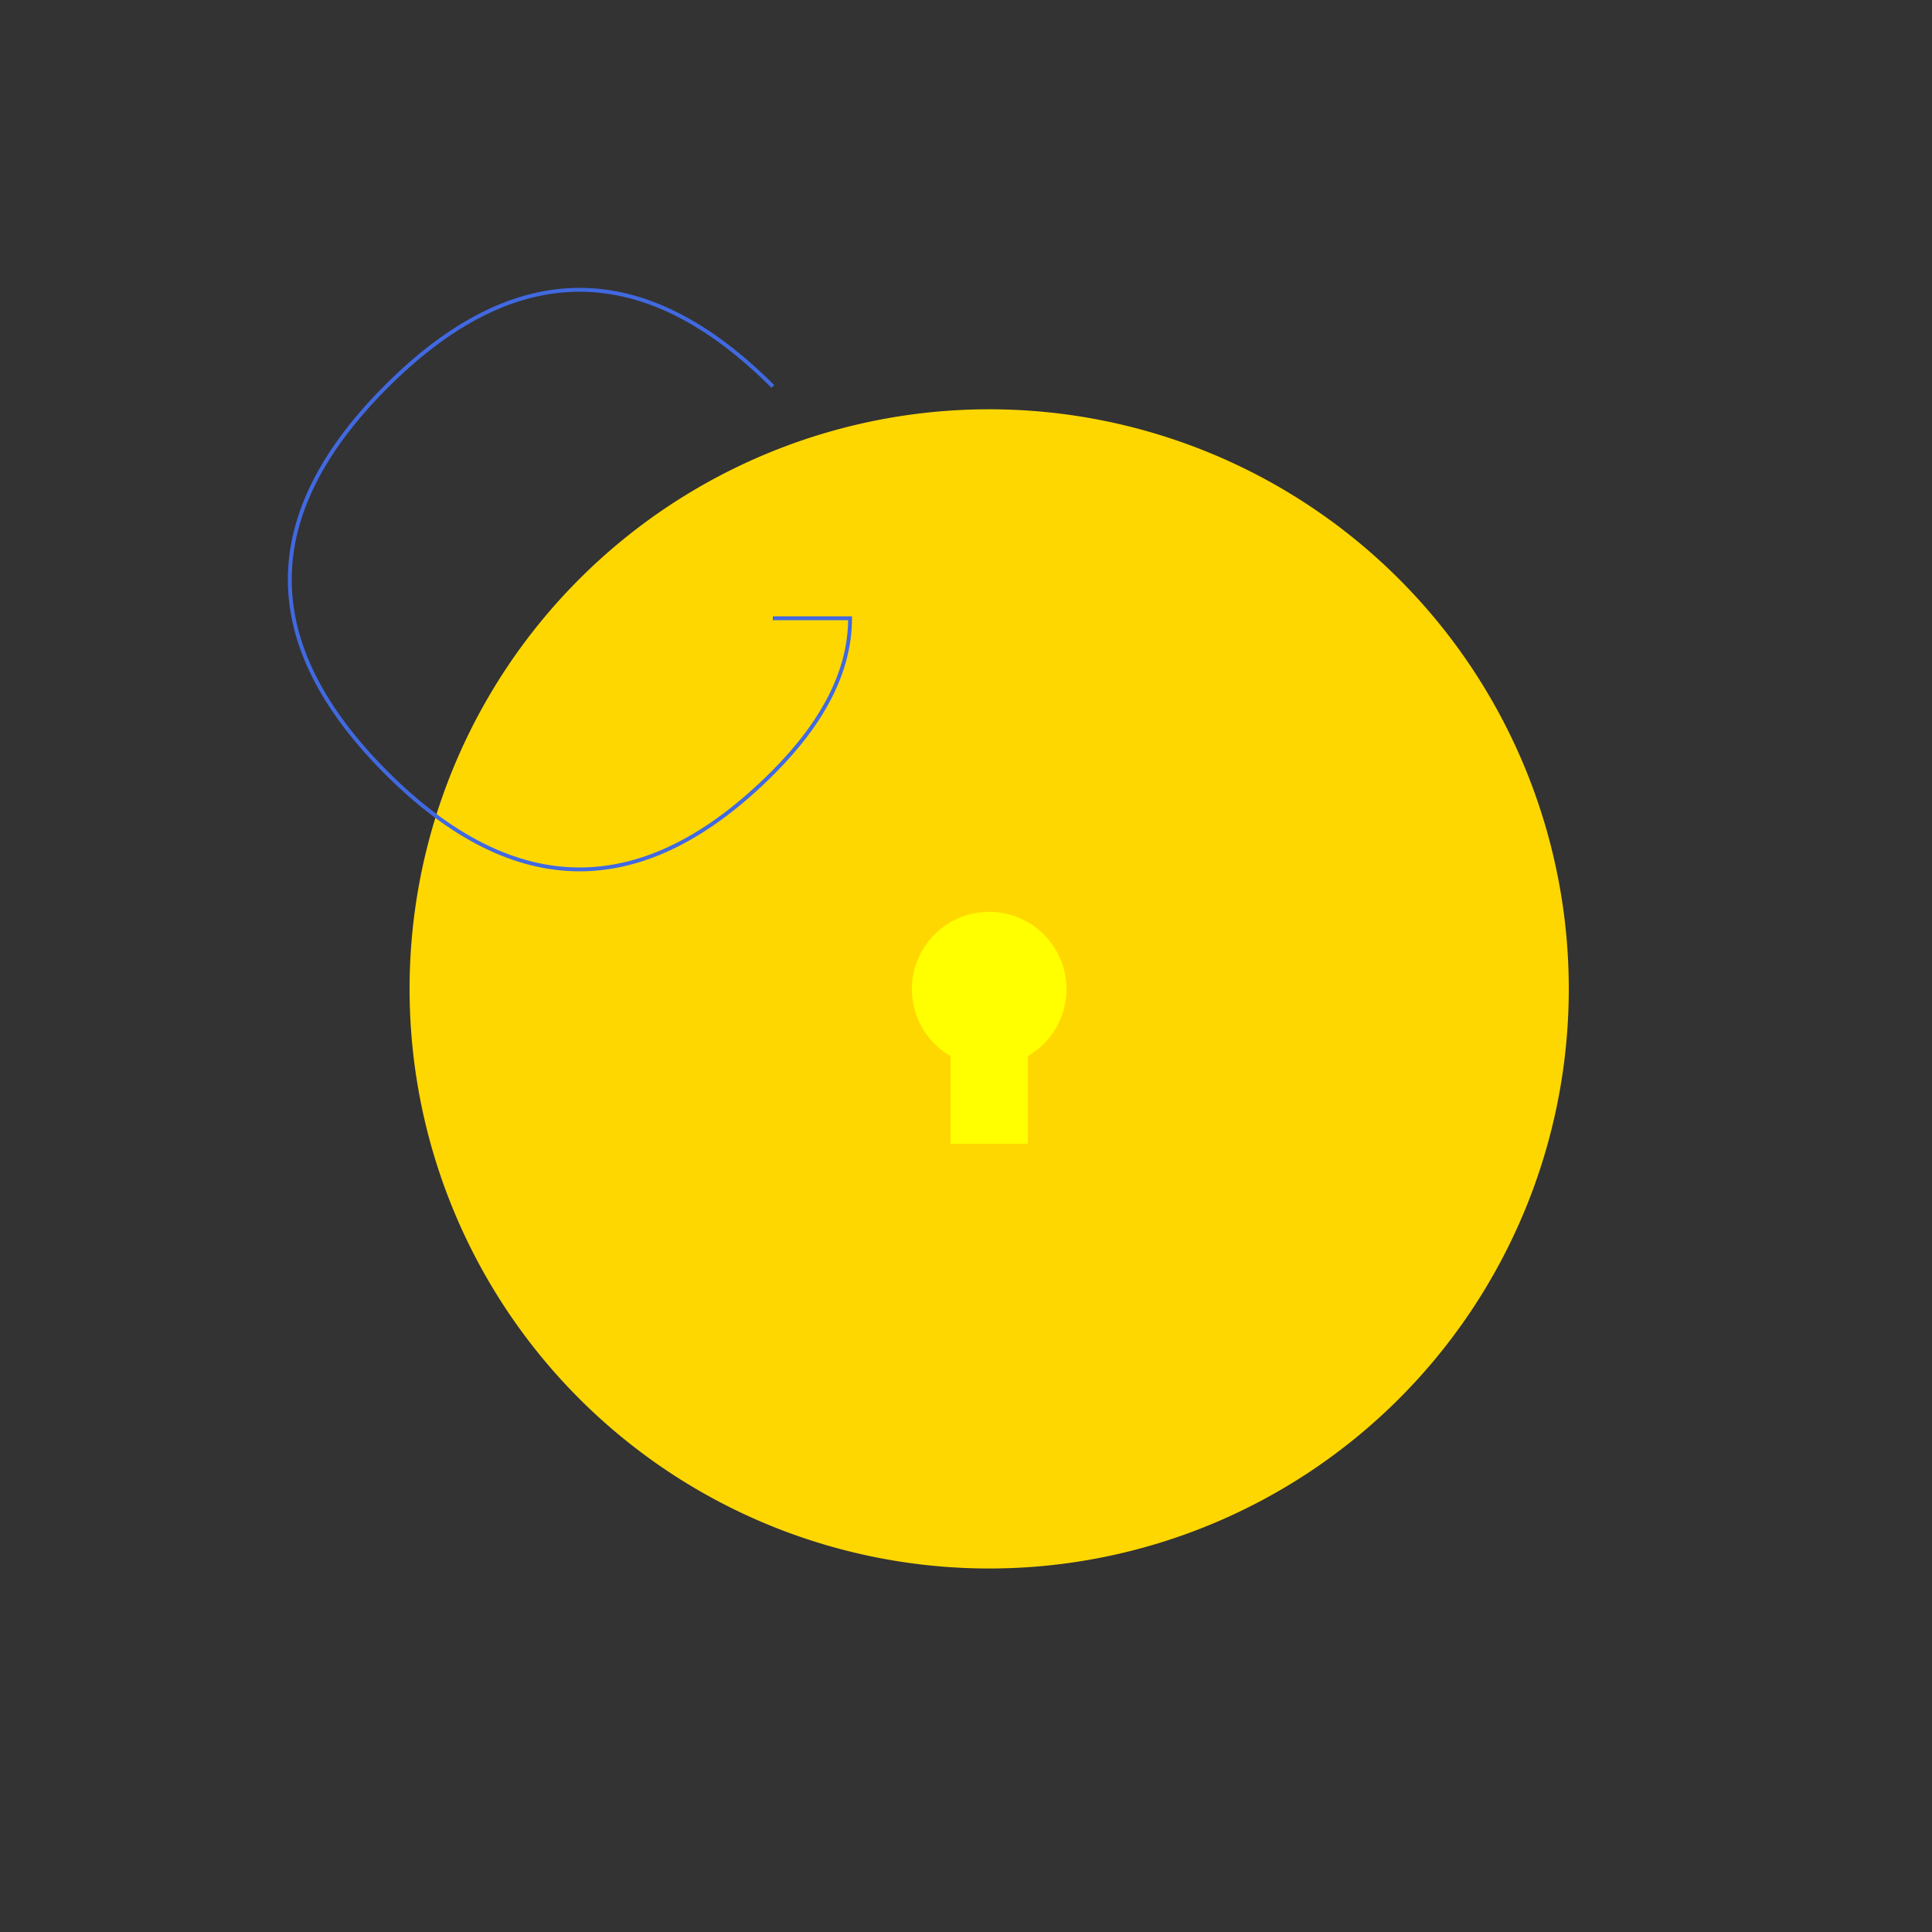 <!--

Generated by DrawGPT.
Free, open source, AI generated images in SVG, PNG, and HTML Canvas format.
https://drawgpt.ai

Created: 2024-02-05T09:37:57.300Z
Link: https://drawgpt.ai/prompt/160892/

-->
<svg xmlns="http://www.w3.org/2000/svg" xmlns:xlink="http://www.w3.org/1999/xlink" width="500" height="500"><rect width="100%" height="100%" fill="#333333" stroke="none"/><defs/><g><path fill="#FFD700" stroke="none" paint-order="stroke fill markers" d=" M 406 256 A 150 150 0 1 1 406 255.85"/><path fill="#FFFF00" stroke="none" paint-order="stroke fill markers" d=" M 276 256 A 20 20 0 1 1 276 255.98"/><rect fill="#FFFF00" stroke="none" x="246" y="256" width="20" height="40"/><path fill="none" stroke="#4169E1" paint-order="fill stroke markers" d=" M 200 100 Q 150 50 100 100 Q 50 150 100 200 Q 150 250 200 200 Q 220 180 220 160 L 200 160" stroke-miterlimit="10" stroke-dasharray=""/></g></svg>